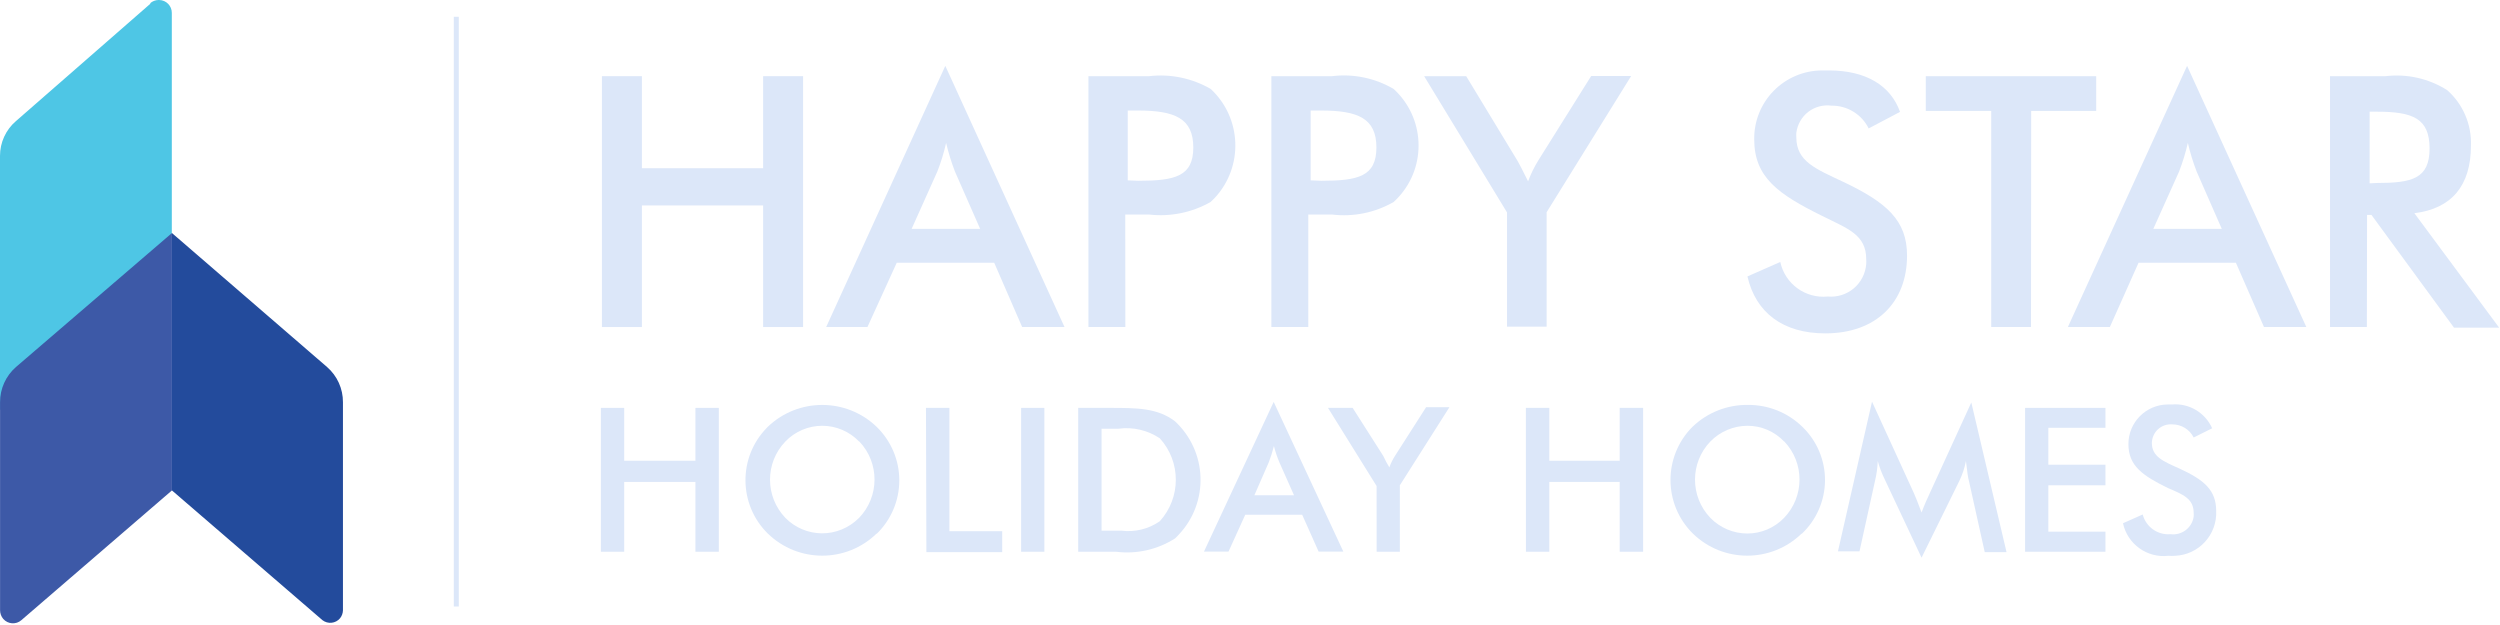 <?xml version="1.0" encoding="UTF-8"?>
<svg xmlns="http://www.w3.org/2000/svg" xmlns:xlink="http://www.w3.org/1999/xlink" width="160px" height="40px" viewBox="0 0 160 40" version="1.1">
<g id="surface1">
<path style=" stroke:none;fill-rule:nonzero;fill:rgb(30.588%,77.647%,89.804%);fill-opacity:1;" d="M 9.633 0.23 L 1.016 7.754 C 0.371 8.309 0 9.121 0 9.973 L 0 26.258 L 10.996 14.992 L 10.996 0.828 C 11 0.375 10.637 0.008 10.188 0 L 10.141 0 C 9.945 0.004 9.758 0.078 9.609 0.207 "/>
<path style=" stroke:none;fill-rule:nonzero;fill:rgb(23.922%,34.902%,65.49%);fill-opacity:1;" d="M 11.004 14.914 L 11.004 31.387 L 1.367 39.691 C 1.027 39.988 0.508 39.953 0.207 39.609 C 0.074 39.453 0.004 39.254 0.004 39.047 L 0.004 25.742 C 0 24.875 0.375 24.055 1.023 23.488 Z M 11.004 14.914 "/>
<path style=" stroke:none;fill-rule:nonzero;fill:rgb(13.725%,29.412%,61.176%);fill-opacity:1;" d="M 11.004 14.914 L 11.004 31.387 L 20.637 39.691 C 20.984 39.957 21.48 39.906 21.762 39.57 C 21.879 39.426 21.941 39.25 21.949 39.066 L 21.949 25.742 C 21.953 24.875 21.582 24.055 20.93 23.488 Z M 11.004 14.914 "/>
<path style=" stroke:none;fill-rule:nonzero;fill:rgb(86.275%,90.588%,97.647%);fill-opacity:1;" d="M 29.043 1.074 L 29.363 1.074 L 29.363 38.816 L 29.043 38.816 Z M 29.043 1.074 "/>
<path style=" stroke:none;fill-rule:nonzero;fill:rgb(86.275%,90.588%,97.647%);fill-opacity:1;" d="M 38.523 4.875 L 41.082 4.875 L 41.082 10.766 L 48.84 10.766 L 48.84 4.875 L 51.398 4.875 L 51.398 20.93 L 48.84 20.93 L 48.84 13.148 L 41.082 13.148 L 41.082 20.93 L 38.523 20.93 Z M 38.523 4.875 "/>
<path style=" stroke:none;fill-rule:nonzero;fill:rgb(86.275%,90.588%,97.647%);fill-opacity:1;" d="M 63.629 16.816 L 57.391 16.816 L 55.516 20.93 L 52.875 20.93 L 60.5 4.215 L 68.129 20.93 L 65.418 20.93 Z M 62.73 14.648 L 61.117 10.98 C 60.887 10.383 60.699 9.77 60.551 9.148 C 60.41 9.773 60.223 10.383 59.988 10.98 L 58.344 14.648 Z M 62.73 14.648 "/>
<path style=" stroke:none;fill-rule:nonzero;fill:rgb(86.275%,90.588%,97.647%);fill-opacity:1;" d="M 72.023 20.93 L 69.66 20.93 L 69.66 4.875 L 73.543 4.875 C 74.914 4.715 76.297 5.004 77.488 5.695 C 79.48 7.551 79.598 10.668 77.746 12.664 C 77.66 12.754 77.57 12.84 77.48 12.926 C 76.285 13.605 74.906 13.887 73.539 13.73 L 72.016 13.73 Z M 72.832 11.57 C 75.195 11.57 76.371 11.297 76.371 9.438 C 76.371 7.578 75.195 7.074 72.832 7.074 L 72.176 7.074 L 72.176 11.543 Z M 72.832 11.57 "/>
<path style=" stroke:none;fill-rule:nonzero;fill:rgb(86.275%,90.588%,97.647%);fill-opacity:1;" d="M 83.73 20.93 L 81.367 20.93 L 81.367 4.875 L 85.25 4.875 C 86.621 4.707 88.004 4.996 89.195 5.695 C 91.188 7.52 91.332 10.613 89.512 12.609 C 89.41 12.723 89.301 12.824 89.195 12.926 C 88 13.613 86.617 13.895 85.25 13.73 L 83.73 13.73 Z M 84.559 11.57 C 86.914 11.57 88.09 11.297 88.09 9.438 C 88.09 7.578 86.914 7.074 84.559 7.074 L 83.883 7.074 L 83.883 11.543 Z M 84.559 11.57 "/>
<path style=" stroke:none;fill-rule:nonzero;fill:rgb(86.275%,90.588%,97.647%);fill-opacity:1;" d="M 96.449 13.594 L 91.145 4.875 L 93.836 4.875 L 97.137 10.32 C 97.207 10.438 97.441 10.883 97.797 11.605 C 97.973 11.137 98.191 10.684 98.457 10.258 L 101.836 4.863 L 104.395 4.863 L 98.984 13.582 L 98.984 20.906 L 96.449 20.906 Z M 96.449 13.594 "/>
<path style=" stroke:none;fill-rule:nonzero;fill:rgb(86.275%,90.588%,97.647%);fill-opacity:1;" d="M 113.938 16.766 C 114.242 18.172 115.551 19.121 116.98 18.977 C 117.582 19.031 118.18 18.844 118.645 18.453 C 119.105 18.062 119.391 17.504 119.438 16.902 C 119.445 16.797 119.445 16.695 119.438 16.59 C 119.438 15.016 118.258 14.637 116.621 13.82 C 113.805 12.43 112.27 11.348 112.27 8.918 C 112.254 7.754 112.707 6.633 113.523 5.805 C 114.34 4.977 115.457 4.508 116.621 4.508 L 117.059 4.508 C 119.418 4.508 121.004 5.477 121.602 7.16 L 119.594 8.219 C 119.148 7.316 118.223 6.75 117.219 6.762 C 116.688 6.691 116.152 6.836 115.727 7.16 C 115.305 7.488 115.031 7.973 114.965 8.5 C 114.957 8.598 114.957 8.691 114.965 8.789 C 114.965 10.332 116.203 10.805 117.973 11.641 C 120.738 12.953 122.051 14.098 122.051 16.355 C 122.051 19.352 120.078 21.336 116.816 21.336 C 114.125 21.336 112.371 20.023 111.836 17.691 Z M 113.938 16.766 "/>
<path style=" stroke:none;fill-rule:nonzero;fill:rgb(86.275%,90.588%,97.647%);fill-opacity:1;" d="M 129.984 20.93 L 127.438 20.93 L 127.438 7.098 L 123.25 7.098 L 123.25 4.875 L 134.156 4.875 L 134.156 7.098 L 129.996 7.098 Z M 129.984 20.93 "/>
<path style=" stroke:none;fill-rule:nonzero;fill:rgb(86.275%,90.588%,97.647%);fill-opacity:1;" d="M 143.098 16.816 L 136.867 16.816 L 135.031 20.93 L 132.344 20.93 L 139.973 4.215 L 147.605 20.93 L 144.895 20.93 Z M 142.195 14.648 L 140.586 10.98 C 140.355 10.383 140.168 9.773 140.023 9.148 C 139.879 9.773 139.691 10.383 139.461 10.98 L 137.812 14.648 Z M 142.195 14.648 "/>
<path style=" stroke:none;fill-rule:nonzero;fill:rgb(86.275%,90.588%,97.647%);fill-opacity:1;" d="M 151.48 20.93 L 149.121 20.93 L 149.121 4.875 L 152.676 4.875 C 154.055 4.711 155.445 5.027 156.621 5.77 C 157.629 6.66 158.188 7.961 158.141 9.309 C 158.141 11.887 156.902 13.352 154.52 13.645 L 159.945 20.969 L 157.055 20.969 L 151.773 13.754 L 151.492 13.754 Z M 152.113 11.711 C 154.367 11.711 155.492 11.438 155.492 9.504 C 155.492 7.57 154.418 7.148 152.113 7.148 L 151.656 7.148 L 151.656 11.734 Z M 152.113 11.711 "/>
<path style=" stroke:none;fill-rule:nonzero;fill:rgb(86.275%,90.588%,97.647%);fill-opacity:1;" d="M 38.457 26.105 L 39.949 26.105 L 39.949 29.488 L 44.508 29.488 L 44.508 26.105 L 46.004 26.105 L 46.004 35.312 L 44.508 35.312 L 44.508 30.844 L 39.949 30.844 L 39.949 35.312 L 38.457 35.312 Z M 38.457 26.105 "/>
<path style=" stroke:none;fill-rule:nonzero;fill:rgb(86.275%,90.588%,97.647%);fill-opacity:1;" d="M 56.105 34.145 C 54.168 36.035 51.078 36.035 49.137 34.145 C 47.262 32.297 47.23 29.273 49.07 27.387 L 49.137 27.316 C 51.086 25.449 54.16 25.449 56.105 27.316 C 57.031 28.219 57.555 29.453 57.555 30.742 C 57.555 32.035 57.031 33.27 56.105 34.168 Z M 54.98 28.254 C 54.363 27.613 53.512 27.25 52.621 27.25 C 51.734 27.25 50.883 27.613 50.266 28.254 C 48.953 29.617 48.953 31.777 50.266 33.145 C 50.879 33.77 51.719 34.125 52.598 34.133 C 53.477 34.137 54.32 33.793 54.945 33.176 L 54.98 33.145 C 56.293 31.781 56.301 29.625 54.996 28.254 Z M 54.98 28.254 "/>
<path style=" stroke:none;fill-rule:nonzero;fill:rgb(86.275%,90.588%,97.647%);fill-opacity:1;" d="M 59.262 26.105 L 60.762 26.105 L 60.762 33.996 L 64.141 33.996 L 64.141 35.336 L 59.289 35.336 Z M 59.262 26.105 "/>
<path style=" stroke:none;fill-rule:nonzero;fill:rgb(86.275%,90.588%,97.647%);fill-opacity:1;" d="M 65.352 26.105 L 66.84 26.105 L 66.84 35.312 L 65.352 35.312 Z M 65.352 26.105 "/>
<path style=" stroke:none;fill-rule:nonzero;fill:rgb(86.275%,90.588%,97.647%);fill-opacity:1;" d="M 69.004 26.105 L 71.031 26.105 C 72.754 26.105 74.086 26.105 75.207 26.969 C 76.199 27.895 76.785 29.176 76.832 30.531 C 76.879 31.887 76.387 33.207 75.461 34.195 C 75.379 34.289 75.297 34.371 75.207 34.457 C 74.086 35.172 72.75 35.477 71.43 35.312 L 69.004 35.312 Z M 71.762 33.961 C 72.629 34.074 73.508 33.859 74.227 33.359 C 75.594 31.852 75.594 29.555 74.227 28.051 C 73.449 27.531 72.508 27.312 71.582 27.438 L 70.5 27.438 L 70.5 33.961 Z M 71.762 33.961 "/>
<path style=" stroke:none;fill-rule:nonzero;fill:rgb(86.275%,90.588%,97.647%);fill-opacity:1;" d="M 83.34 32.945 L 79.695 32.945 L 78.625 35.301 L 77.055 35.301 L 81.516 25.723 L 85.973 35.301 L 84.391 35.301 Z M 82.816 31.695 L 81.883 29.594 C 81.738 29.254 81.621 28.902 81.531 28.547 C 81.441 28.902 81.332 29.25 81.199 29.594 L 80.281 31.695 Z M 82.816 31.695 "/>
<path style=" stroke:none;fill-rule:nonzero;fill:rgb(86.275%,90.588%,97.647%);fill-opacity:1;" d="M 88.102 31.105 L 84.992 26.105 L 86.57 26.105 L 88.531 29.184 C 88.645 29.434 88.777 29.68 88.918 29.914 C 89.012 29.645 89.141 29.387 89.297 29.148 L 91.27 26.062 L 92.762 26.062 L 89.59 31.059 L 89.59 35.312 L 88.105 35.312 Z M 88.102 31.105 "/>
<path style=" stroke:none;fill-rule:nonzero;fill:rgb(86.275%,90.588%,97.647%);fill-opacity:1;" d="M 97.656 26.105 L 99.156 26.105 L 99.156 29.488 L 103.66 29.488 L 103.66 26.105 L 105.16 26.105 L 105.16 35.312 L 103.66 35.312 L 103.66 30.844 L 99.156 30.844 L 99.156 35.312 L 97.66 35.312 Z M 97.656 26.105 "/>
<path style=" stroke:none;fill-rule:nonzero;fill:rgb(86.275%,90.588%,97.647%);fill-opacity:1;" d="M 115.309 34.145 C 113.367 36.035 110.277 36.035 108.34 34.145 C 106.449 32.273 106.434 29.223 108.305 27.328 L 108.34 27.297 C 109.289 26.391 110.562 25.895 111.875 25.914 C 113.176 25.906 114.422 26.41 115.352 27.316 C 116.285 28.215 116.809 29.457 116.801 30.754 C 116.789 32.047 116.25 33.281 115.309 34.168 Z M 114.18 28.254 C 113.566 27.605 112.711 27.242 111.82 27.25 C 110.934 27.258 110.086 27.617 109.465 28.254 C 108.152 29.617 108.152 31.777 109.465 33.145 C 110.086 33.781 110.934 34.141 111.82 34.145 C 112.711 34.148 113.562 33.785 114.18 33.145 C 115.492 31.781 115.5 29.625 114.195 28.254 Z M 114.18 28.254 "/>
<path style=" stroke:none;fill-rule:nonzero;fill:rgb(86.275%,90.588%,97.647%);fill-opacity:1;" d="M 125.82 29.504 C 125.734 29.945 125.594 30.375 125.398 30.777 L 122.98 35.691 L 120.625 30.684 C 120.438 30.305 120.289 29.91 120.176 29.504 C 120.16 29.934 120.102 30.359 120 30.777 L 119.008 35.285 L 117.629 35.285 L 119.809 25.707 L 122.484 31.551 C 122.559 31.711 122.723 32.113 122.98 32.801 C 123.172 32.281 123.367 31.863 123.512 31.551 L 126.164 25.758 L 128.418 35.336 L 127.023 35.336 L 126.012 30.781 C 125.953 30.598 125.902 30.188 125.82 29.504 Z M 125.82 29.504 "/>
<path style=" stroke:none;fill-rule:nonzero;fill:rgb(86.275%,90.588%,97.647%);fill-opacity:1;" d="M 129.605 26.105 L 134.75 26.105 L 134.75 27.379 L 131.094 27.379 L 131.094 29.742 L 134.75 29.742 L 134.75 31.059 L 131.094 31.059 L 131.094 34.027 L 134.75 34.027 L 134.75 35.312 L 129.605 35.312 Z M 129.605 26.105 "/>
<path style=" stroke:none;fill-rule:nonzero;fill:rgb(86.275%,90.588%,97.647%);fill-opacity:1;" d="M 137.133 32.926 C 137.34 33.723 138.09 34.258 138.914 34.188 C 139.633 34.281 140.297 33.777 140.395 33.059 C 140.402 32.98 140.402 32.902 140.395 32.824 C 140.395 31.914 139.711 31.645 138.754 31.238 C 137.121 30.438 136.219 29.812 136.219 28.422 C 136.215 27.031 137.34 25.898 138.73 25.887 L 138.992 25.887 C 140.09 25.789 141.129 26.402 141.578 27.41 L 140.395 28 C 140.137 27.484 139.609 27.16 139.031 27.16 C 138.699 27.133 138.367 27.242 138.117 27.469 C 137.871 27.691 137.727 28.008 137.719 28.344 C 137.719 29.227 138.438 29.52 139.477 29.984 C 141.094 30.723 141.836 31.387 141.836 32.703 C 141.902 34.223 140.727 35.504 139.211 35.57 C 139.07 35.582 138.926 35.582 138.781 35.57 C 137.422 35.73 136.16 34.828 135.871 33.488 Z M 137.133 32.926 "/>
</g>
</svg>
